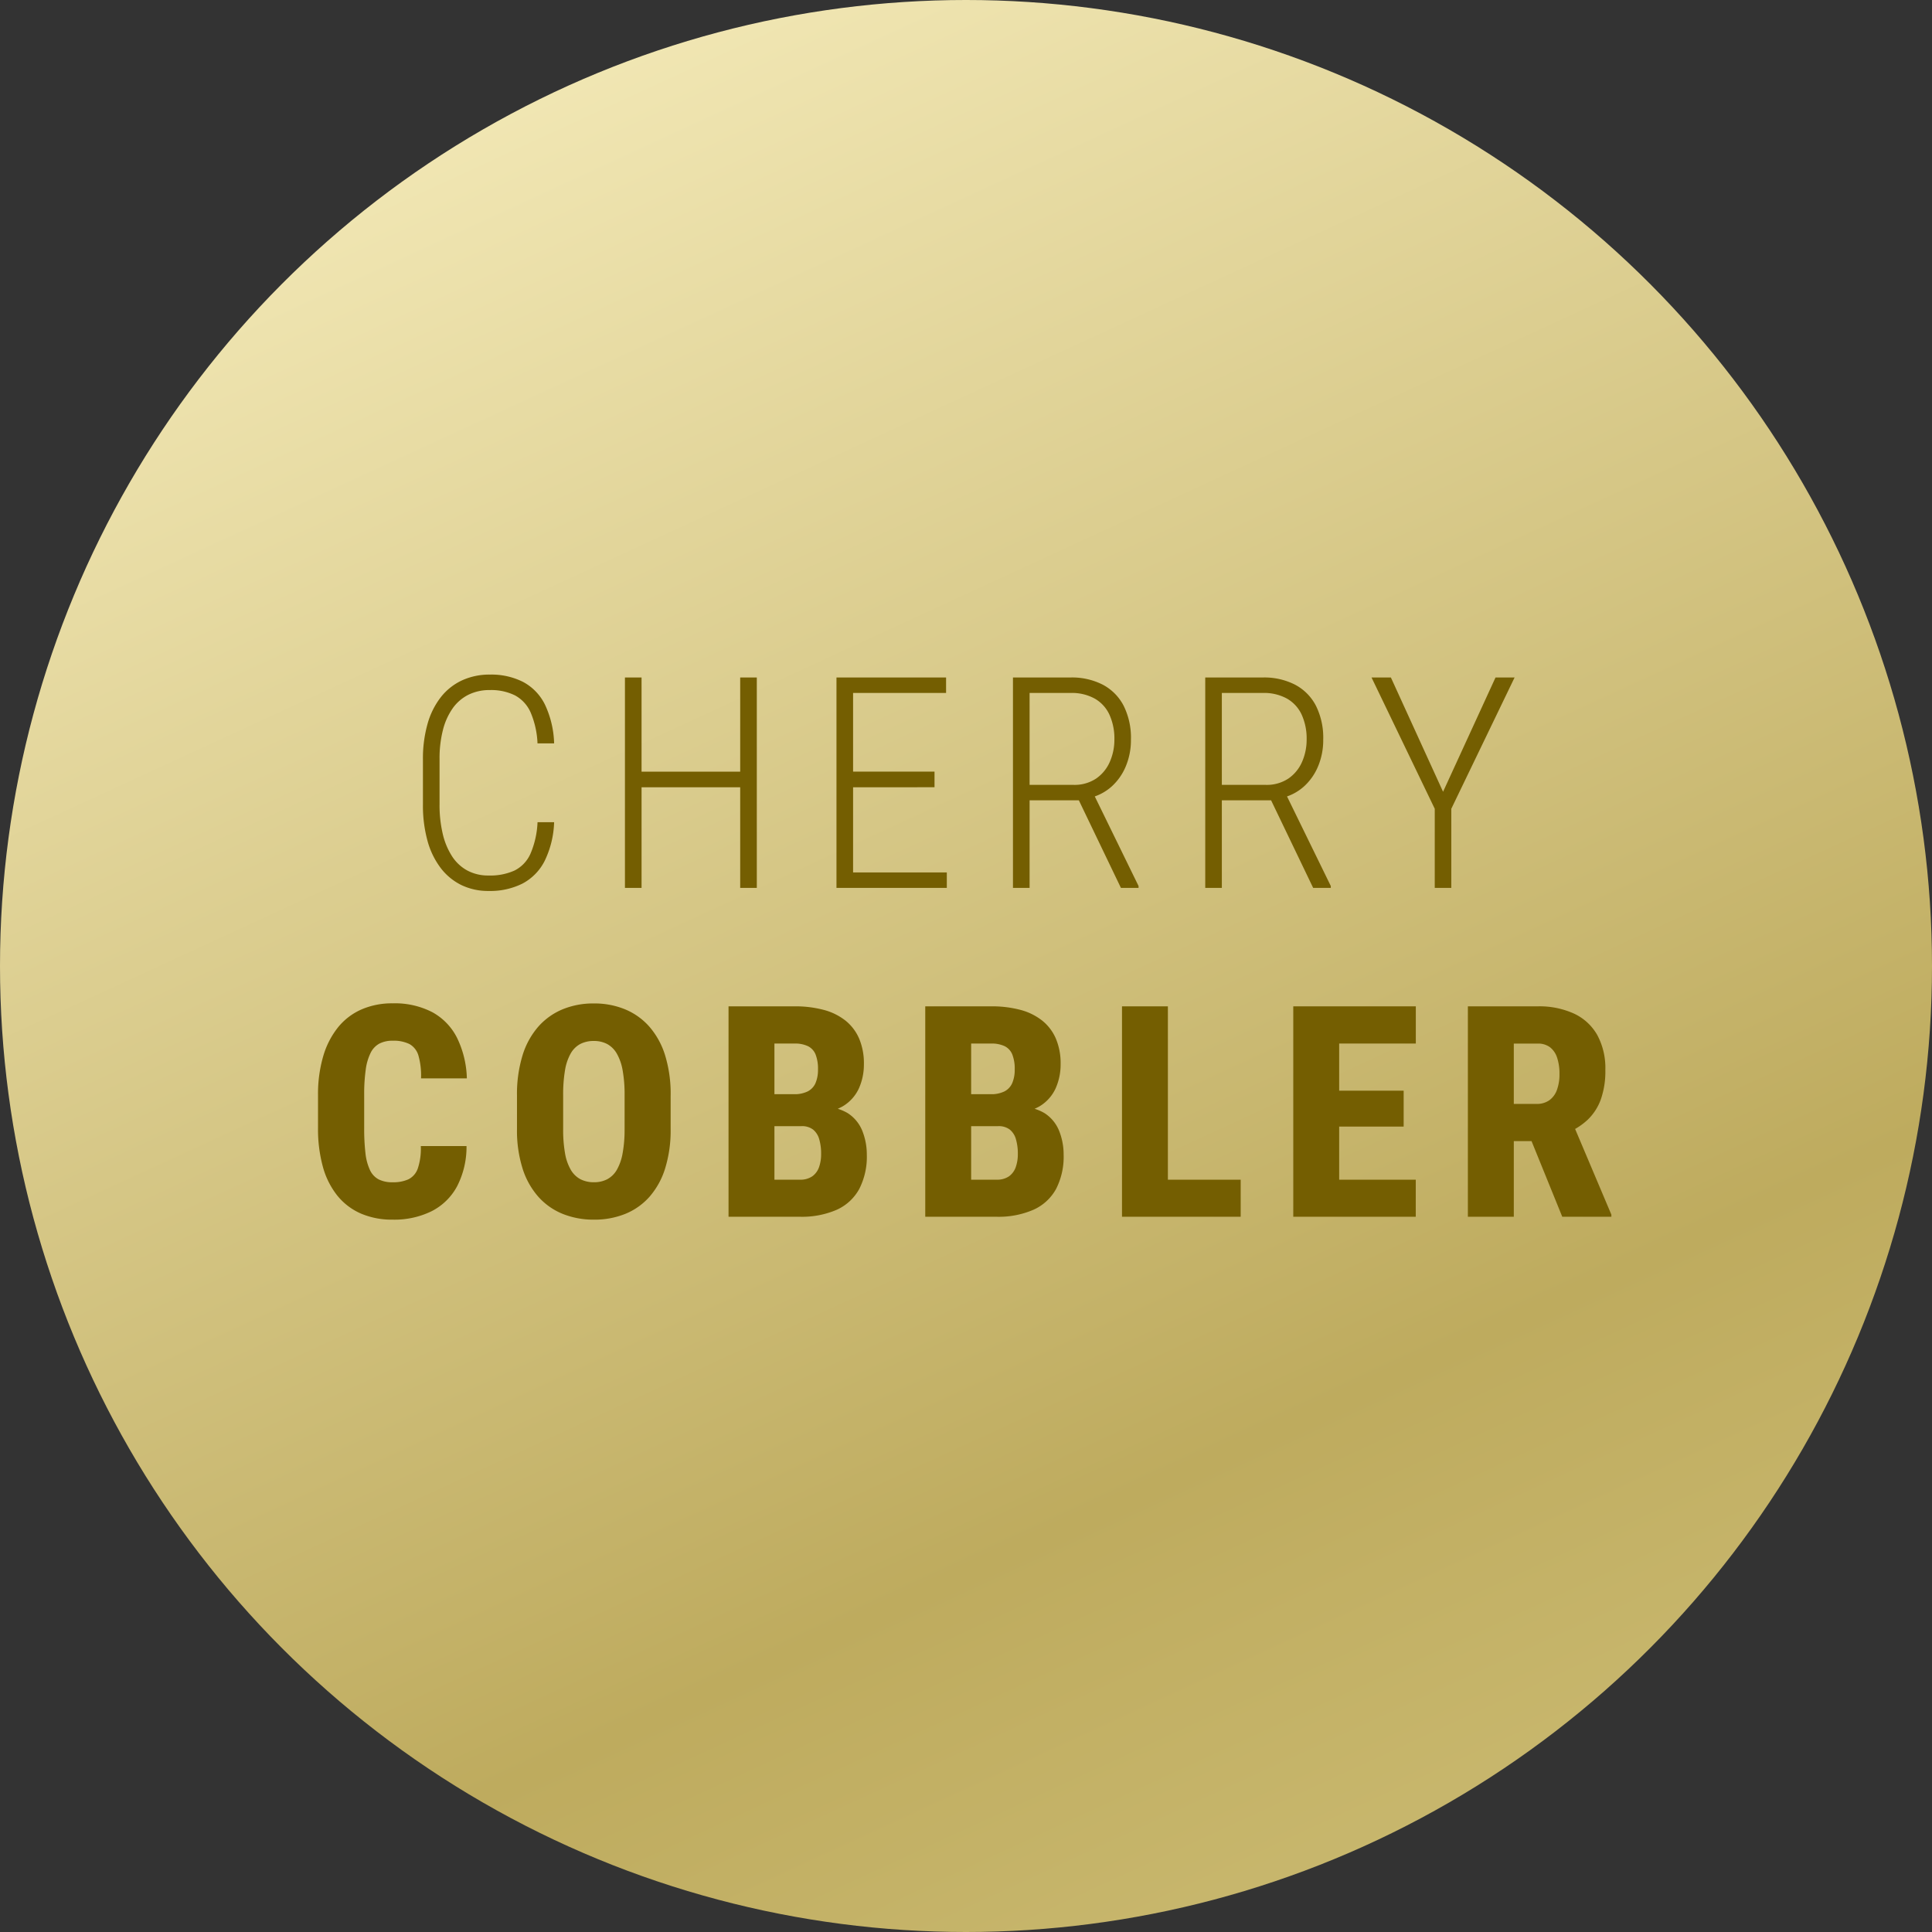 <svg xmlns="http://www.w3.org/2000/svg" xmlns:xlink="http://www.w3.org/1999/xlink" width="235" height="235" viewBox="0 0 235 235">
  <rect x="0" y="0" width="235" height="235" fill="#333333" stroke="none"/>
  <defs>
    <linearGradient id="linear-gradient" x1="0.5" y1="-0.295" x2="1.229" y2="1.286" gradientUnits="objectBoundingBox">
      <stop offset="0" stop-color="#fff7cb"/>
      <stop offset="0.577" stop-color="#beab5e"/>
      <stop offset="1" stop-color="#dfd390"/>
    </linearGradient>
  </defs>
  <g id="Group_9261" data-name="Group 9261" transform="translate(-1113 -878)">
    <circle id="Ellipse_48" data-name="Ellipse 48" cx="117.5" cy="117.5" r="117.5" transform="translate(1113 878)" fill="url(#linear-gradient)"/>
    <g id="Group_8560" data-name="Group 8560" transform="translate(1157.183 922.55)">
      <path id="Path_52008" data-name="Path 52008" d="M-51.618-7.989H-49.6a11.575,11.575,0,0,1-1.156,4.715A6.356,6.356,0,0,1-53.446-.527a8.772,8.772,0,0,1-4.113.9,7.467,7.467,0,0,1-3.327-.721,7.086,7.086,0,0,1-2.522-2.087,9.7,9.7,0,0,1-1.6-3.313,16.171,16.171,0,0,1-.549-4.39v-5.484A15.493,15.493,0,0,1-65-19.938a9.4,9.4,0,0,1,1.613-3.252,7.039,7.039,0,0,1,2.575-2.048,7.959,7.959,0,0,1,3.406-.708,8.561,8.561,0,0,1,4.012.883,6.24,6.24,0,0,1,2.659,2.729A11.791,11.791,0,0,1-49.6-17.578h-2.021a10.679,10.679,0,0,0-.844-3.779,4.328,4.328,0,0,0-1.907-2.065,6.524,6.524,0,0,0-3.041-.642,5.752,5.752,0,0,0-2.615.571,5.213,5.213,0,0,0-1.916,1.657A7.969,7.969,0,0,0-63.127-19.2a13.924,13.924,0,0,0-.409,3.538v5.52A15.19,15.19,0,0,0-63.154-6.6a8.657,8.657,0,0,0,1.125,2.733,5.156,5.156,0,0,0,1.863,1.749,5.36,5.36,0,0,0,2.606.611,7.18,7.18,0,0,0,3.133-.6,4.174,4.174,0,0,0,1.934-2.013A10.8,10.8,0,0,0-51.618-7.989Zm24.993-6.152v1.9H-39.4v-1.9Zm-12.34-11.452V0h-2.021V-25.594Zm14.019,0V0h-2.021V-25.594ZM-1.835-1.881V0H-13.788V-1.881Zm-11.4-23.713V0h-2.021V-25.594Zm9.905,11.452v1.9H-13.788v-1.9Zm1.406-11.452v1.881H-13.788v-1.881Zm8.135,0h7.022a8.2,8.2,0,0,1,3.9.875,6.024,6.024,0,0,1,2.536,2.553,8.7,8.7,0,0,1,.892,4.122,8.222,8.222,0,0,1-.637,3.283A6.813,6.813,0,0,1,18.178-12.3a6.083,6.083,0,0,1-2.615,1.349l-.659.3H7.592l-.035-1.881h6a4.732,4.732,0,0,0,2.786-.778A4.769,4.769,0,0,0,18-15.35a6.672,6.672,0,0,0,.549-2.694,7.027,7.027,0,0,0-.6-3.019,4.34,4.34,0,0,0-1.793-1.964,5.774,5.774,0,0,0-2.922-.686h-5V0H6.212ZM19.343,0l-5.5-11.452,2.153-.018L21.488-.229V0ZM29.6-25.594h7.022a8.2,8.2,0,0,1,3.9.875,6.024,6.024,0,0,1,2.536,2.553,8.7,8.7,0,0,1,.892,4.122,8.222,8.222,0,0,1-.637,3.283A6.813,6.813,0,0,1,41.563-12.3a6.083,6.083,0,0,1-2.615,1.349l-.659.3H30.976l-.035-1.881h6a4.732,4.732,0,0,0,2.786-.778,4.769,4.769,0,0,0,1.657-2.039,6.672,6.672,0,0,0,.549-2.694,7.027,7.027,0,0,0-.6-3.019,4.34,4.34,0,0,0-1.793-1.964,5.774,5.774,0,0,0-2.922-.686h-5V0H29.6ZM42.727,0l-5.5-11.452,2.153-.018L44.872-.229V0Zm9.454-25.594,6.346,13.9,6.381-13.9h2.32l-7.7,15.97V0H57.516V-9.624l-7.69-15.97Zm-118,56.994h5.564A10.478,10.478,0,0,1-61.4,36.291a7.226,7.226,0,0,1-3.092,3.031,10.237,10.237,0,0,1-4.745,1.03,9.534,9.534,0,0,1-3.871-.743,7.552,7.552,0,0,1-2.855-2.172,9.707,9.707,0,0,1-1.76-3.5,17.221,17.221,0,0,1-.595-4.741V25.215a16.332,16.332,0,0,1,.633-4.745,10.12,10.12,0,0,1,1.808-3.519,7.591,7.591,0,0,1,2.857-2.172,9.3,9.3,0,0,1,3.775-.738,9.906,9.906,0,0,1,4.819,1.072,7.278,7.278,0,0,1,3.011,3.112,11.916,11.916,0,0,1,1.2,4.94h-5.573A8.887,8.887,0,0,0-66.1,20.41,2.345,2.345,0,0,0-67.186,19a4.337,4.337,0,0,0-2.055-.411,3.431,3.431,0,0,0-1.6.343,2.551,2.551,0,0,0-1.072,1.121,6.471,6.471,0,0,0-.6,2.038,21.212,21.212,0,0,0-.19,3.089v4.013a25.644,25.644,0,0,0,.156,3.088A6.466,6.466,0,0,0-72,34.321a2.454,2.454,0,0,0,1.053,1.133,3.666,3.666,0,0,0,1.714.352,4.444,4.444,0,0,0,1.918-.363,2.315,2.315,0,0,0,1.134-1.317A7.59,7.59,0,0,0-65.817,31.4Zm30.391-6.143v4.072a15.531,15.531,0,0,1-.67,4.794A9.493,9.493,0,0,1-38,37.57a7.926,7.926,0,0,1-2.95,2.083,9.95,9.95,0,0,1-3.792.7,10.041,10.041,0,0,1-3.812-.7,7.98,7.98,0,0,1-2.965-2.083,9.495,9.495,0,0,1-1.922-3.446,15.411,15.411,0,0,1-.676-4.794V25.257a16.045,16.045,0,0,1,.67-4.869,9.576,9.576,0,0,1,1.913-3.5,8.066,8.066,0,0,1,2.958-2.117,9.784,9.784,0,0,1,3.808-.716,9.782,9.782,0,0,1,3.8.716,8.036,8.036,0,0,1,2.96,2.117,9.648,9.648,0,0,1,1.915,3.5A15.945,15.945,0,0,1-35.426,25.257Zm-5.6,4.072V25.222a16.5,16.5,0,0,0-.238-3.029,6.251,6.251,0,0,0-.712-2.043,3.033,3.033,0,0,0-1.171-1.16,3.411,3.411,0,0,0-1.623-.37,3.492,3.492,0,0,0-1.653.37,2.965,2.965,0,0,0-1.165,1.16,6.176,6.176,0,0,0-.688,2.043,17.586,17.586,0,0,0-.223,3.029v4.107a16.453,16.453,0,0,0,.228,2.954,5.994,5.994,0,0,0,.7,2.006A3,3,0,0,0-46.4,35.435a3.53,3.53,0,0,0,1.652.368,3.417,3.417,0,0,0,1.612-.368,2.971,2.971,0,0,0,1.166-1.146,6.216,6.216,0,0,0,.7-2.006A15.838,15.838,0,0,0-41.03,29.329Zm21.5-.349H-24.8l-.026-3.886h4.377a3.643,3.643,0,0,0,1.7-.343,2.061,2.061,0,0,0,.945-1.013,4.082,4.082,0,0,0,.3-1.655,4.722,4.722,0,0,0-.293-1.821,1.937,1.937,0,0,0-.927-1.01,3.674,3.674,0,0,0-1.652-.32h-2.427V40h-5.582V14.406h8.009a13.515,13.515,0,0,1,3.544.425,7.252,7.252,0,0,1,2.659,1.3,5.679,5.679,0,0,1,1.675,2.2,7.717,7.717,0,0,1,.578,3.113,7.107,7.107,0,0,1-.6,2.923A4.933,4.933,0,0,1-14.5,26.571a7.3,7.3,0,0,1-3.661.917Zm-.2,11.02h-6.554l2.062-4.509h4.493a2.549,2.549,0,0,0,1.535-.413,2.311,2.311,0,0,0,.817-1.118,4.7,4.7,0,0,0,.252-1.591,6.212,6.212,0,0,0-.232-1.8,2.311,2.311,0,0,0-.751-1.176,2.228,2.228,0,0,0-1.424-.413H-24l.035-3.886h5.3l1.325,1.543a5.774,5.774,0,0,1,3.443.755,4.586,4.586,0,0,1,1.8,2.2,7.782,7.782,0,0,1,.532,2.857,8.59,8.59,0,0,1-.922,4.174,5.859,5.859,0,0,1-2.741,2.53A10.605,10.605,0,0,1-19.726,40ZM4.4,28.98H-.872L-.9,25.095H3.479a3.643,3.643,0,0,0,1.7-.343,2.061,2.061,0,0,0,.945-1.013,4.082,4.082,0,0,0,.3-1.655,4.722,4.722,0,0,0-.293-1.821,1.937,1.937,0,0,0-.927-1.01,3.674,3.674,0,0,0-1.652-.32H1.125V40H-4.457V14.406H3.552a13.515,13.515,0,0,1,3.544.425,7.252,7.252,0,0,1,2.659,1.3,5.679,5.679,0,0,1,1.675,2.2,7.717,7.717,0,0,1,.578,3.113,7.107,7.107,0,0,1-.6,2.923,4.933,4.933,0,0,1-1.972,2.206,7.3,7.3,0,0,1-3.661.917ZM4.2,40H-2.35l2.062-4.509H4.2a2.549,2.549,0,0,0,1.535-.413,2.311,2.311,0,0,0,.817-1.118,4.7,4.7,0,0,0,.252-1.591,6.212,6.212,0,0,0-.232-1.8,2.311,2.311,0,0,0-.751-1.176A2.228,2.228,0,0,0,4.4,28.98H-.069l.035-3.886h5.3L6.6,26.637a5.774,5.774,0,0,1,3.443.755,4.586,4.586,0,0,1,1.8,2.2,7.782,7.782,0,0,1,.532,2.857,8.59,8.59,0,0,1-.922,4.174A5.859,5.859,0,0,1,8.7,39.15,10.605,10.605,0,0,1,4.2,40ZM33.91,35.491V40h-10.7V35.491ZM25.056,14.406V40H19.474V14.406Zm30.15,21.085V40H44.051V35.491ZM45.89,14.406V40H40.307V14.406Zm7.843,10.259v4.367H44.051V24.666Zm1.48-10.259v4.527H44.051V14.406Zm6.332,0h8.487a10.182,10.182,0,0,1,4.411.879,6.309,6.309,0,0,1,2.835,2.6,8.435,8.435,0,0,1,.988,4.256,10.229,10.229,0,0,1-.558,3.608,6.45,6.45,0,0,1-1.577,2.439,8.059,8.059,0,0,1-2.419,1.562L71.952,30.8H65.186l-.026-4.524h4.729a2.617,2.617,0,0,0,1.561-.443,2.645,2.645,0,0,0,.928-1.261,5.491,5.491,0,0,0,.308-1.935,6.082,6.082,0,0,0-.287-1.986,2.63,2.63,0,0,0-.867-1.271,2.4,2.4,0,0,0-1.5-.442h-2.9V40H61.545ZM73.026,40,68.41,28.634l5.879-.023L79,39.745V40Z" transform="translate(72.818 63.45)" fill="#745e01"/>
    </g>
  </g>
</svg>

